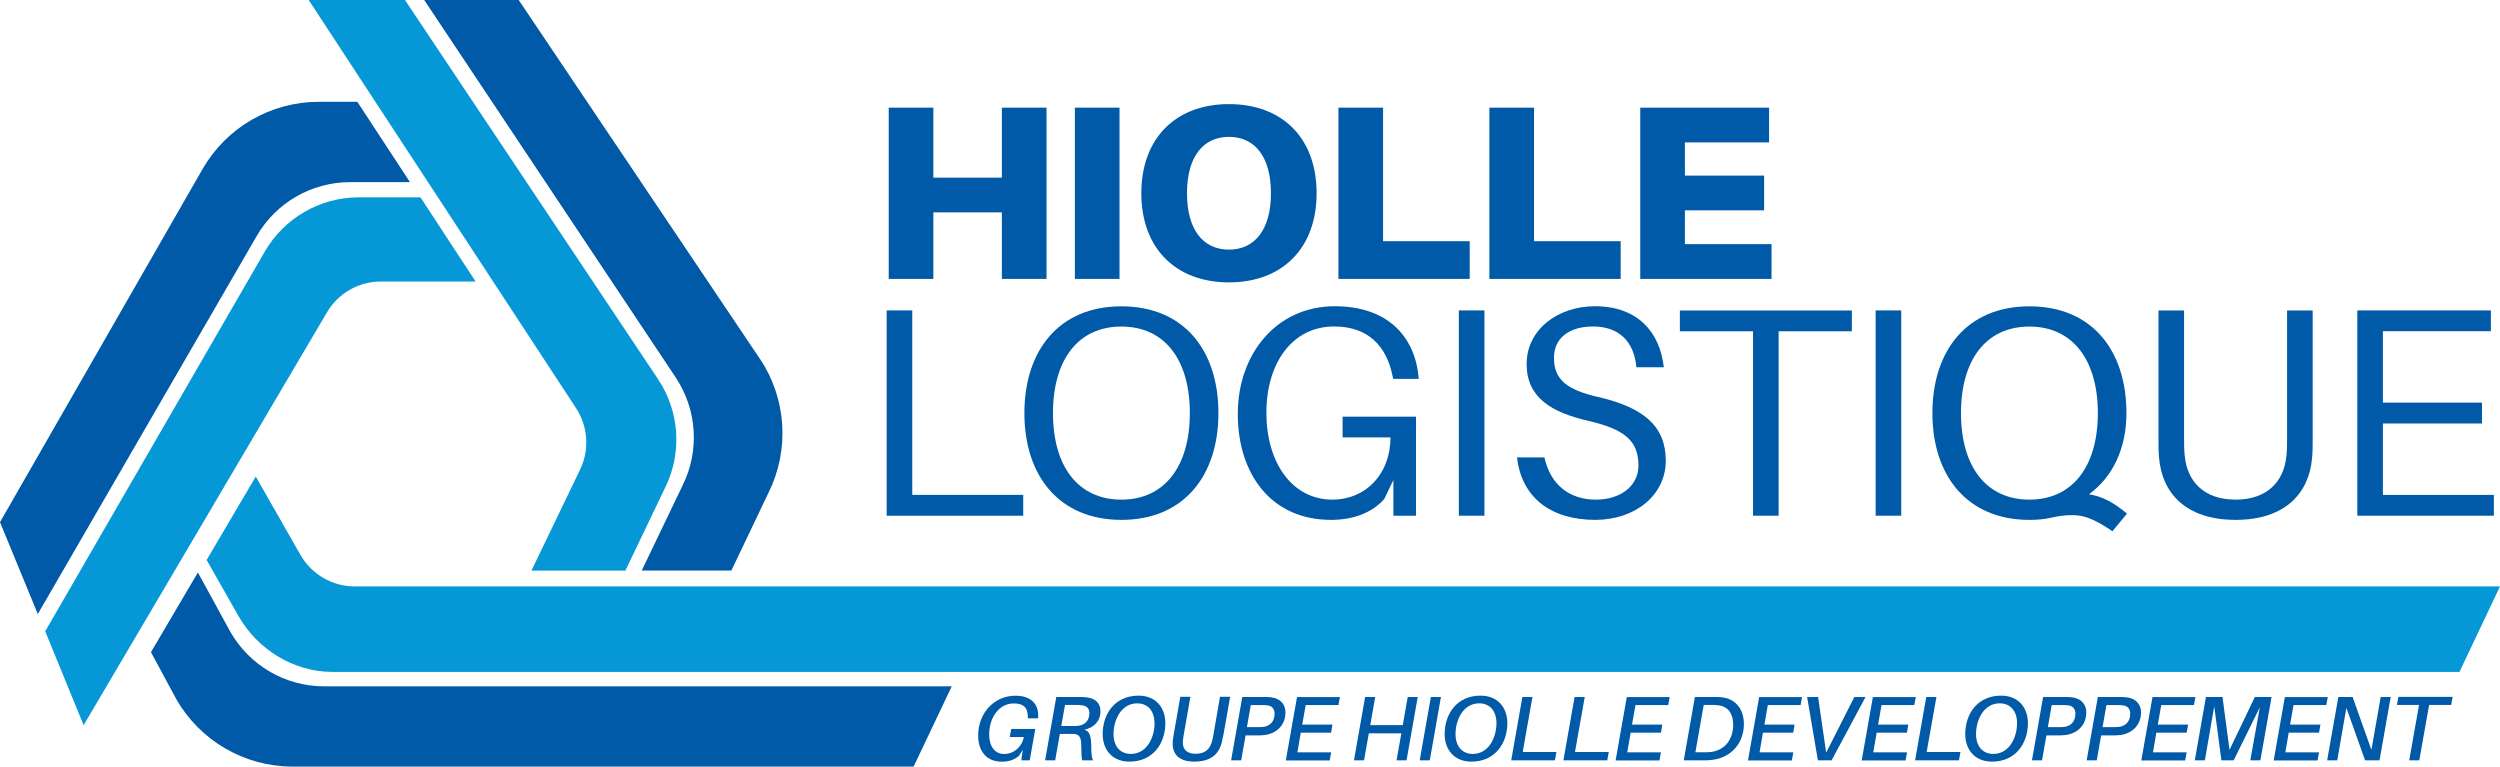 <?xml version="1.0" encoding="UTF-8"?><svg id="Calque_1" xmlns="http://www.w3.org/2000/svg" viewBox="0 0 317.48 97.36"><defs><style>.cls-1{fill:#005aa7;}.cls-2{fill:#0698d6;}</style></defs><path class="cls-1" d="M131.83,91.1v.12h-1.3v-.12c0-1.27-.57-1.77-1.8-1.77-1.76,0-3.11,1.67-3.11,3.93,0,1.53.71,2.49,1.91,2.49s2.21-.85,2.5-2.15h-1.8l.19-1.03h3.05l-.7,3.99h-1.07l.19-1.35-.49.77c-.55.49-1.26.75-2.17.75-1.96,0-3.01-1.35-3.01-3.3,0-2.98,2.12-5.08,4.72-5.08,2.11,0,3.01,1.17,2.89,2.75Z"/><path class="cls-1" d="M137.68,92.67c.69.16.91.72.91,2.52,0,.6.06,1.06.22,1.37h-1.39c-.07-.35-.09-.76-.12-2.1-.01-.72-.22-1.21-.86-1.25-.2-.01-.4-.01-.59-.01h-1.26l-.59,3.36h-1.28l1.42-8.05h2.78c.43,0,.72,0,1.11.05.99.13,1.72.67,1.72,1.75,0,1.37-.95,2.12-2.05,2.37ZM138.34,90.57c0-.63-.36-.93-.93-1-.2-.04-.41-.05-.74-.05h-1.42l-.48,2.68h1.34c.33,0,.53,0,.74-.02.82-.07,1.49-.58,1.49-1.61Z"/><path class="cls-1" d="M147.99,91.83c0,2.56-1.55,4.89-4.56,4.89-2.22,0-3.4-1.56-3.4-3.49,0-2.57,1.55-4.89,4.56-4.89,2.22,0,3.4,1.56,3.4,3.49ZM146.61,91.84c0-1.51-.81-2.52-2.19-2.52-2.07,0-3.01,2.15-3.01,3.9,0,1.49.79,2.52,2.2,2.52,2.07,0,3.01-2.15,3.01-3.9Z"/><path class="cls-1" d="M155.34,93.38c-.06.33-.1.56-.17.85-.37,1.55-1.42,2.49-3.51,2.49-1.84,0-2.74-.86-2.74-2.28,0-.37.05-.7.13-1.16l.84-4.79h1.28l-.86,4.9c-.08.47-.1.65-.1.93,0,.86.55,1.4,1.6,1.4,1.13,0,1.81-.46,2.12-1.62.05-.19.09-.41.14-.65l.86-4.96h1.29l-.86,4.88Z"/><path class="cls-1" d="M163.24,90.5c0,1.68-1.25,2.66-2.6,2.84-.4.05-.68.05-1.11.05h-1.35l-.56,3.17h-1.28l1.42-8.05h2.6c.43,0,.72,0,1.1.05,1.06.14,1.79.81,1.79,1.95ZM161.86,90.65c0-.65-.35-.98-.81-1.06-.2-.04-.49-.05-.82-.05h-1.39l-.49,2.8h1.39c.33,0,.61-.01.82-.05.69-.13,1.3-.63,1.3-1.65Z"/><path class="cls-1" d="M165.37,92.02h3.84l-.17,1.02h-3.85l-.43,2.5h4.29l-.19,1.03h-5.57l1.42-8.05h5.45l-.19,1.02h-4.16l-.44,2.5Z"/><path class="cls-1" d="M178.62,96.56h-1.27l.61-3.43h-4.13l-.61,3.43h-1.28l1.42-8.05h1.28l-.63,3.58h4.13l.63-3.58h1.27l-1.42,8.05Z"/><path class="cls-1" d="M180.29,96.56l1.42-8.05h1.28l-1.42,8.05h-1.28Z"/><path class="cls-1" d="M191.42,91.83c0,2.56-1.55,4.89-4.56,4.89-2.22,0-3.4-1.56-3.4-3.49,0-2.57,1.55-4.89,4.56-4.89,2.22,0,3.4,1.56,3.4,3.49ZM190.04,91.84c0-1.51-.8-2.52-2.19-2.52-2.07,0-3.01,2.15-3.01,3.9,0,1.49.79,2.52,2.19,2.52,2.07,0,3.01-2.15,3.01-3.9Z"/><path class="cls-1" d="M197.48,96.56h-5.57l1.42-8.05h1.28l-1.24,6.99h4.28l-.19,1.06Z"/><path class="cls-1" d="M204.11,96.56h-5.57l1.42-8.05h1.29l-1.24,6.99h4.29l-.19,1.06Z"/><path class="cls-1" d="M207.26,92.02h3.84l-.17,1.02h-3.85l-.43,2.5h4.28l-.19,1.03h-5.57l1.42-8.05h5.45l-.19,1.02h-4.16l-.44,2.5Z"/><path class="cls-1" d="M221.46,91.97c0,2.15-1.38,4.28-4.21,4.55-.42.04-.65.04-1.04.04h-2.39l1.42-8.05h2.29c.43,0,.64,0,1.04.03,1.6.15,2.89,1.25,2.89,3.43ZM220.09,92c0-1.55-.79-2.3-1.83-2.43-.26-.04-.5-.05-.85-.05h-1.05l-1.06,6.01h1.1c.35,0,.61,0,.88-.03,1.97-.27,2.83-1.83,2.83-3.5Z"/><path class="cls-1" d="M224.06,92.02h3.84l-.17,1.02h-3.85l-.43,2.5h4.29l-.19,1.03h-5.57l1.42-8.05h5.45l-.19,1.02h-4.16l-.44,2.5Z"/><path class="cls-1" d="M230.86,96.56l-1.37-8.05h1.39l1.03,7.07,3.58-7.07h1.42l-4.31,8.05h-1.75Z"/><path class="cls-1" d="M238.5,92.02h3.84l-.17,1.02h-3.85l-.43,2.5h4.29l-.19,1.03h-5.57l1.42-8.05h5.45l-.19,1.02h-4.16l-.44,2.5Z"/><path class="cls-1" d="M248.77,96.56h-5.57l1.42-8.05h1.29l-1.24,6.99h4.29l-.19,1.06Z"/><path class="cls-1" d="M257.53,91.83c0,2.56-1.55,4.89-4.56,4.89-2.22,0-3.4-1.56-3.4-3.49,0-2.57,1.55-4.89,4.56-4.89,2.22,0,3.4,1.56,3.4,3.49ZM256.15,91.84c0-1.51-.81-2.52-2.2-2.52-2.07,0-3.01,2.15-3.01,3.9,0,1.49.79,2.52,2.2,2.52,2.07,0,3.01-2.15,3.01-3.9Z"/><path class="cls-1" d="M264.94,90.5c0,1.68-1.25,2.66-2.6,2.84-.4.05-.68.05-1.11.05h-1.35l-.56,3.17h-1.28l1.42-8.05h2.6c.43,0,.72,0,1.1.05,1.06.14,1.79.81,1.79,1.95ZM263.56,90.65c0-.65-.35-.98-.8-1.06-.2-.04-.49-.05-.82-.05h-1.39l-.49,2.8h1.39c.33,0,.61-.01.82-.05.69-.13,1.29-.63,1.29-1.65Z"/><path class="cls-1" d="M271.89,90.5c0,1.68-1.25,2.66-2.6,2.84-.4.05-.68.05-1.11.05h-1.35l-.56,3.17h-1.28l1.42-8.05h2.6c.43,0,.72,0,1.1.05,1.06.14,1.79.81,1.79,1.95ZM270.52,90.65c0-.65-.35-.98-.81-1.06-.2-.04-.49-.05-.82-.05h-1.39l-.49,2.8h1.39c.33,0,.61-.01.82-.05.69-.13,1.3-.63,1.3-1.65Z"/><path class="cls-1" d="M274.03,92.02h3.84l-.18,1.02h-3.85l-.43,2.5h4.28l-.19,1.03h-5.57l1.42-8.05h5.45l-.19,1.02h-4.15l-.44,2.5Z"/><path class="cls-1" d="M287.06,96.56h-1.29l1.21-6.74-3.32,6.74h-1.56l-.91-6.86-1.19,6.86h-1.28l1.42-8.05h2.1l.89,6.72,3.22-6.72h2.12l-1.42,8.05Z"/><path class="cls-1" d="M290.83,92.02h3.84l-.17,1.02h-3.85l-.43,2.5h4.28l-.19,1.03h-5.57l1.42-8.05h5.45l-.19,1.02h-4.16l-.44,2.5Z"/><path class="cls-1" d="M302.18,96.56h-1.83l-2.38-6.67-1.16,6.67h-1.28l1.42-8.05h1.81l2.39,6.72,1.18-6.72h1.27l-1.42,8.05Z"/><path class="cls-1" d="M308.48,89.52l-1.25,7.04h-1.28l1.25-7.04h-2.81l.19-1.02h6.89l-.19,1.02h-2.79Z"/><path class="cls-1" d="M132.9,35.42h-5.67v-8.45h-8.7v8.45h-5.67V13.67h5.67v8.89h8.7v-8.89h5.67v21.75Z"/><path class="cls-1" d="M136.5,35.42V13.67h5.67v21.75h-5.67Z"/><path class="cls-1" d="M167.2,24.54c0,6.97-4.35,11.32-11.13,11.32s-11.13-4.35-11.13-11.32,4.35-11.32,11.13-11.32,11.13,4.32,11.13,11.32ZM161.4,24.54c0-4.63-2.05-7.16-5.33-7.16s-5.33,2.52-5.33,7.16,2.05,7.16,5.33,7.16,5.33-2.55,5.33-7.16Z"/><path class="cls-1" d="M186.65,35.42h-16.68V13.67h5.67v16.96h11v4.79Z"/><path class="cls-1" d="M205.82,35.42h-16.68V13.67h5.67v16.96h11v4.79Z"/><path class="cls-1" d="M224.98,35.42h-16.68V13.67h16.36v4.41h-10.69v4.22h10.06v4.41h-10.06v4.29h11v4.41Z"/><path class="cls-1" d="M129.94,65.49h-17.34v-26.07h3.25v23.42h14.09v2.64Z"/><path class="cls-1" d="M154.73,52.46c0,7.93-4.38,13.56-12.32,13.56s-12.32-5.63-12.32-13.56,4.38-13.56,12.32-13.56,12.32,5.59,12.32,13.56ZM151.1,52.46c0-6.8-3.21-10.99-8.69-10.99s-8.69,4.19-8.69,10.99,3.21,10.99,8.69,10.99,8.69-4.23,8.69-10.99Z"/><path class="cls-1" d="M179.82,52.91v12.58h-2.87v-4.53l-1.17,2.42c-1.47,1.66-3.78,2.64-6.76,2.64-7.59,0-11.83-5.82-11.83-13.45s4.91-13.68,12.32-13.68c6.61,0,10.09,3.74,10.62,8.84l.04.38h-3.25l-.08-.38c-.76-3.74-3.06-6.27-7.41-6.27-5.33,0-8.61,4.65-8.61,10.96s3.25,11.03,8.39,11.03c4.23,0,7.37-3.25,7.37-7.9h-6.08v-2.64h9.33Z"/><path class="cls-1" d="M185.26,65.49v-26.07h3.25v26.07h-3.25Z"/><path class="cls-1" d="M211.29,46.64h-3.48c-.3-3.29-2.23-5.18-5.52-5.18-2.76,0-4.95,1.28-4.95,4s1.62,4.04,5.59,4.95c5.74,1.32,8.61,3.67,8.61,8.09s-3.93,7.52-8.95,7.52c-5.74,0-9.37-2.91-9.94-7.93h3.48c.76,3.44,3.14,5.36,6.54,5.36,2.98,0,5.4-1.62,5.4-4.34,0-3.17-1.81-4.61-6.38-5.67-4.61-1.06-7.82-2.91-7.82-7.22s3.89-7.33,8.69-7.33c5.4,0,8.24,3.29,8.73,7.75Z"/><path class="cls-1" d="M225.87,42.07v23.42h-3.25v-23.42h-9.29v-2.64h21.84v2.64h-9.29Z"/><path class="cls-1" d="M238.19,65.49v-26.07h3.25v26.07h-3.25Z"/><path class="cls-1" d="M270.11,65.23l-1.85,2.23c-2.57-1.74-3.78-2.04-5.1-2.04-1.06,0-1.7.11-2.76.34-.83.19-1.7.26-2.68.26-7.93,0-12.32-5.63-12.32-13.56s4.38-13.56,12.32-13.56,12.32,5.59,12.32,13.56c0,4.38-1.66,8.05-4.76,10.31,1.74.26,3.25,1.13,4.84,2.46ZM257.72,63.45c5.48,0,8.69-4.23,8.69-10.99s-3.21-10.99-8.69-10.99-8.69,4.19-8.69,10.99,3.21,10.99,8.69,10.99Z"/><path class="cls-1" d="M293.69,55.86c0,.83,0,1.59-.08,2.34-.38,4.34-3.32,7.82-9.71,7.82s-9.33-3.48-9.71-7.82c-.08-.76-.08-1.51-.08-2.34v-16.43h3.25v16.13c0,.83,0,1.62.08,2.3.3,3.29,2.46,5.59,6.46,5.59s6.16-2.3,6.46-5.59c.08-.68.08-1.47.08-2.3v-16.13h3.25v16.43Z"/><path class="cls-1" d="M316.7,65.49h-17.34v-26.07h16.96v2.64h-13.71v9.07h12.58v2.65h-12.58v9.07h14.09v2.64Z"/><path class="cls-1" d="M96.5,45.57L65.87,0h-12l31.93,47.92c2.72,4.08,3.07,9.3.9,13.69l-5.2,10.84h11.38l4.73-9.91c2.69-5.45,2.27-11.93-1.11-16.99Z"/><path class="cls-2" d="M83.58,48.17L51.43,0h-12.23l33.92,51.78c1.57,2.35,1.77,5.38.52,7.91l-6.15,12.77h11.93l5.06-10.56c2.17-4.39,1.82-9.65-.9-13.73Z"/><path class="cls-1" d="M45.37,12.93h-4.89c-6.08,0-11.7,3.24-14.74,8.51L0,66.31l4.8,11.67,27.79-47.99c2.45-4.25,6.98-6.86,11.88-6.86h7.59l-6.68-10.2Z"/><path class="cls-2" d="M53.38,25.06h-7.84c-4.9,0-9.46,2.64-11.91,6.88L5.74,80.17l4.88,11.92,30.87-52.37c1.41-2.45,4.04-3.97,6.87-3.97h12.04l-7.01-10.7Z"/><path class="cls-1" d="M120.85,87.16H41.12c-4.9-.02-9.42-2.65-11.86-6.91l-4.13-7.55-5.96,10.12,3.22,5.97c3.02,5.28,8.63,8.54,14.71,8.56h78.92s4.84-10.18,4.84-10.18Z"/><path class="cls-2" d="M317.48,74.47H45.03c-2.82,0-5.45-1.53-6.86-3.98l-5.69-9.97-6.24,10.59,4.05,7.13c2.43,4.25,6.98,7.07,11.88,7.09h270.16l5.15-10.86Z"/></svg>